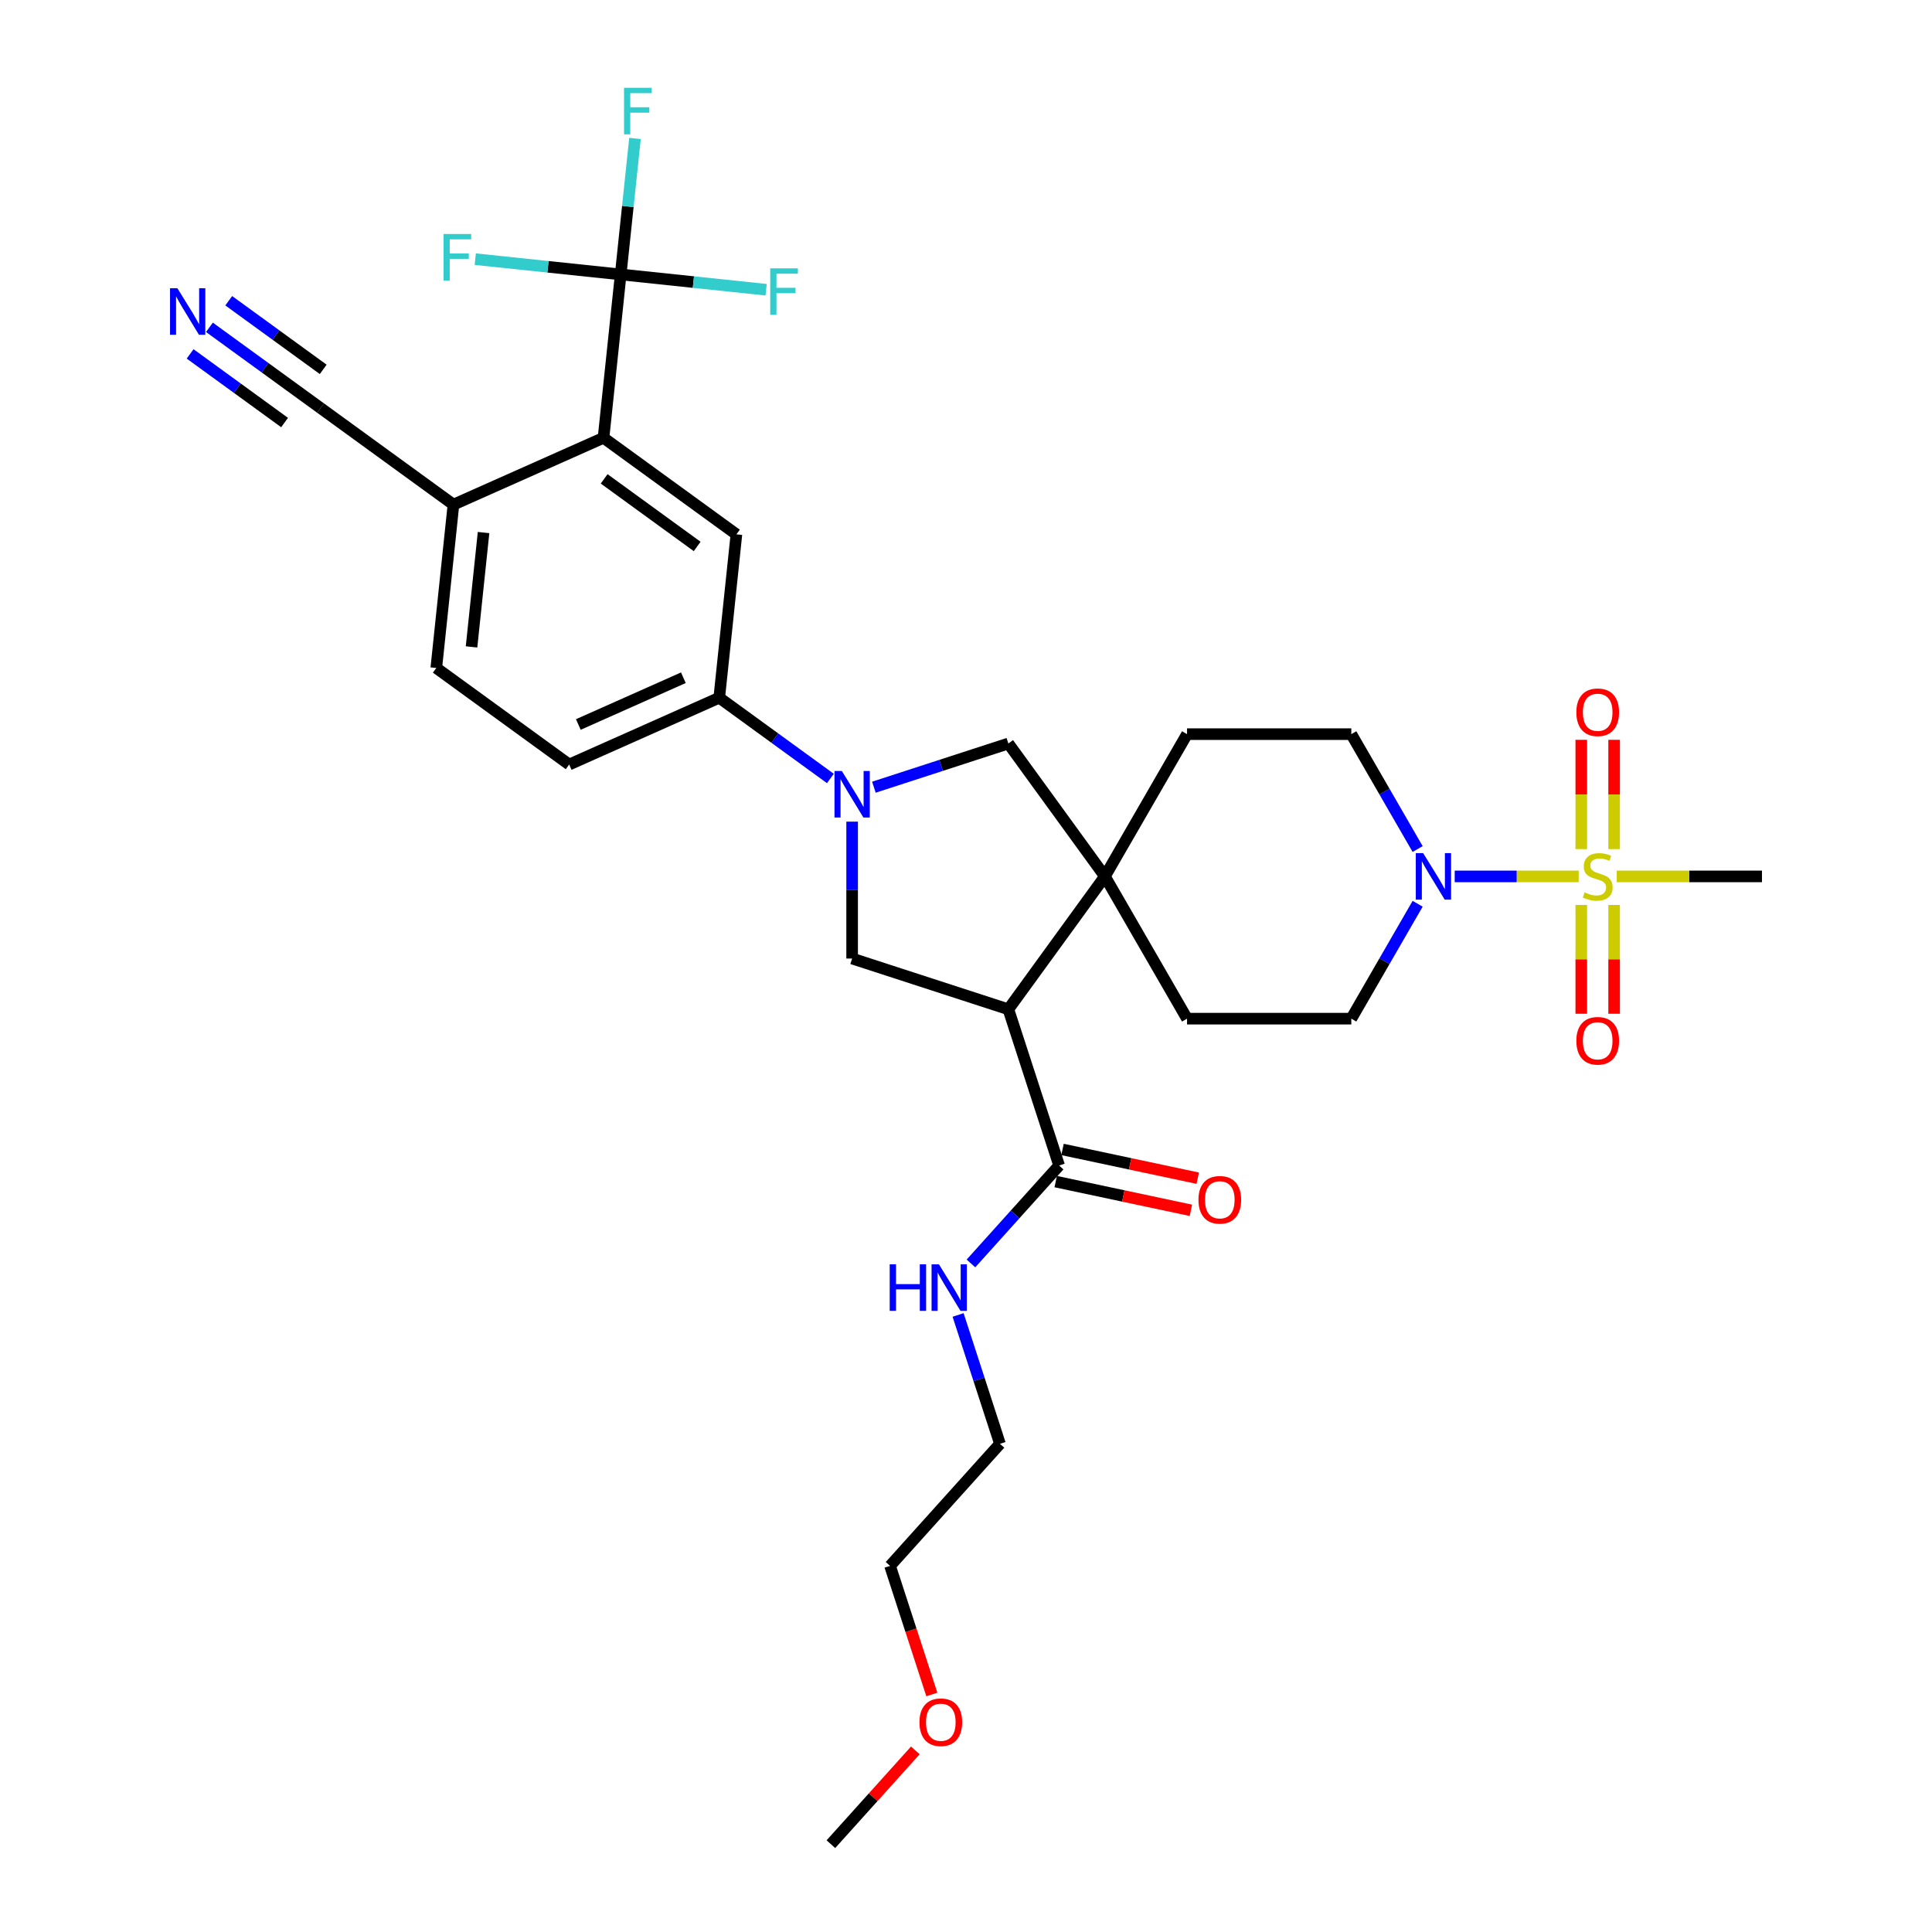 <?xml version='1.0' encoding='iso-8859-1'?>
<svg version='1.1' baseProfile='full'
              xmlns='http://www.w3.org/2000/svg'
                      xmlns:rdkit='http://www.rdkit.org/xml'
                      xmlns:xlink='http://www.w3.org/1999/xlink'
                  xml:space='preserve'
width='1000px' height='1000px' viewBox='0 0 1000 1000'>
<!-- END OF HEADER -->
<rect style='opacity:1.0;fill:#FFFFFF;stroke:none' width='1000' height='1000' x='0' y='0'> </rect>
<path class='bond-3' d='M 817.122,453.625 L 785.039,453.625' style='fill:none;fill-rule:evenodd;stroke:#CCCC00;stroke-width:6px;stroke-linecap:butt;stroke-linejoin:miter;stroke-opacity:1' />
<path class='bond-3' d='M 785.039,453.625 L 752.956,453.625' style='fill:none;fill-rule:evenodd;stroke:#0000FF;stroke-width:6px;stroke-linecap:butt;stroke-linejoin:miter;stroke-opacity:1' />
<path class='bond-14' d='M 835.47,439.494 L 835.47,411.209' style='fill:none;fill-rule:evenodd;stroke:#CCCC00;stroke-width:6px;stroke-linecap:butt;stroke-linejoin:miter;stroke-opacity:1' />
<path class='bond-14' d='M 835.47,411.209 L 835.47,382.924' style='fill:none;fill-rule:evenodd;stroke:#FF0000;stroke-width:6px;stroke-linecap:butt;stroke-linejoin:miter;stroke-opacity:1' />
<path class='bond-14' d='M 818.466,439.494 L 818.466,411.209' style='fill:none;fill-rule:evenodd;stroke:#CCCC00;stroke-width:6px;stroke-linecap:butt;stroke-linejoin:miter;stroke-opacity:1' />
<path class='bond-14' d='M 818.466,411.209 L 818.466,382.924' style='fill:none;fill-rule:evenodd;stroke:#FF0000;stroke-width:6px;stroke-linecap:butt;stroke-linejoin:miter;stroke-opacity:1' />
<path class='bond-15' d='M 818.466,468.402 L 818.466,496.559' style='fill:none;fill-rule:evenodd;stroke:#CCCC00;stroke-width:6px;stroke-linecap:butt;stroke-linejoin:miter;stroke-opacity:1' />
<path class='bond-15' d='M 818.466,496.559 L 818.466,524.716' style='fill:none;fill-rule:evenodd;stroke:#FF0000;stroke-width:6px;stroke-linecap:butt;stroke-linejoin:miter;stroke-opacity:1' />
<path class='bond-15' d='M 835.47,468.402 L 835.47,496.559' style='fill:none;fill-rule:evenodd;stroke:#CCCC00;stroke-width:6px;stroke-linecap:butt;stroke-linejoin:miter;stroke-opacity:1' />
<path class='bond-15' d='M 835.47,496.559 L 835.47,524.716' style='fill:none;fill-rule:evenodd;stroke:#FF0000;stroke-width:6px;stroke-linecap:butt;stroke-linejoin:miter;stroke-opacity:1' />
<path class='bond-27' d='M 836.814,453.625 L 874.402,453.625' style='fill:none;fill-rule:evenodd;stroke:#CCCC00;stroke-width:6px;stroke-linecap:butt;stroke-linejoin:miter;stroke-opacity:1' />
<path class='bond-27' d='M 874.402,453.625 L 911.99,453.625' style='fill:none;fill-rule:evenodd;stroke:#000000;stroke-width:6px;stroke-linecap:butt;stroke-linejoin:miter;stroke-opacity:1' />
<path class='bond-0' d='M 521.925,522.41 L 571.9,453.625' style='fill:none;fill-rule:evenodd;stroke:#000000;stroke-width:6px;stroke-linecap:butt;stroke-linejoin:miter;stroke-opacity:1' />
<path class='bond-5' d='M 521.925,522.41 L 441.064,496.136' style='fill:none;fill-rule:evenodd;stroke:#000000;stroke-width:6px;stroke-linecap:butt;stroke-linejoin:miter;stroke-opacity:1' />
<path class='bond-7' d='M 521.925,522.41 L 548.199,603.271' style='fill:none;fill-rule:evenodd;stroke:#000000;stroke-width:6px;stroke-linecap:butt;stroke-linejoin:miter;stroke-opacity:1' />
<path class='bond-1' d='M 452.321,407.456 L 487.123,396.148' style='fill:none;fill-rule:evenodd;stroke:#0000FF;stroke-width:6px;stroke-linecap:butt;stroke-linejoin:miter;stroke-opacity:1' />
<path class='bond-1' d='M 487.123,396.148 L 521.925,384.84' style='fill:none;fill-rule:evenodd;stroke:#000000;stroke-width:6px;stroke-linecap:butt;stroke-linejoin:miter;stroke-opacity:1' />
<path class='bond-8' d='M 429.807,402.935 L 401.043,382.037' style='fill:none;fill-rule:evenodd;stroke:#0000FF;stroke-width:6px;stroke-linecap:butt;stroke-linejoin:miter;stroke-opacity:1' />
<path class='bond-8' d='M 401.043,382.037 L 372.28,361.139' style='fill:none;fill-rule:evenodd;stroke:#000000;stroke-width:6px;stroke-linecap:butt;stroke-linejoin:miter;stroke-opacity:1' />
<path class='bond-33' d='M 441.064,425.279 L 441.064,460.707' style='fill:none;fill-rule:evenodd;stroke:#0000FF;stroke-width:6px;stroke-linecap:butt;stroke-linejoin:miter;stroke-opacity:1' />
<path class='bond-33' d='M 441.064,460.707 L 441.064,496.136' style='fill:none;fill-rule:evenodd;stroke:#000000;stroke-width:6px;stroke-linecap:butt;stroke-linejoin:miter;stroke-opacity:1' />
<path class='bond-2' d='M 571.9,453.625 L 614.412,379.993' style='fill:none;fill-rule:evenodd;stroke:#000000;stroke-width:6px;stroke-linecap:butt;stroke-linejoin:miter;stroke-opacity:1' />
<path class='bond-9' d='M 571.9,453.625 L 521.925,384.84' style='fill:none;fill-rule:evenodd;stroke:#000000;stroke-width:6px;stroke-linecap:butt;stroke-linejoin:miter;stroke-opacity:1' />
<path class='bond-32' d='M 571.9,453.625 L 614.412,527.257' style='fill:none;fill-rule:evenodd;stroke:#000000;stroke-width:6px;stroke-linecap:butt;stroke-linejoin:miter;stroke-opacity:1' />
<path class='bond-18' d='M 733.767,467.79 L 716.601,497.523' style='fill:none;fill-rule:evenodd;stroke:#0000FF;stroke-width:6px;stroke-linecap:butt;stroke-linejoin:miter;stroke-opacity:1' />
<path class='bond-18' d='M 716.601,497.523 L 699.434,527.257' style='fill:none;fill-rule:evenodd;stroke:#000000;stroke-width:6px;stroke-linecap:butt;stroke-linejoin:miter;stroke-opacity:1' />
<path class='bond-19' d='M 733.767,439.46 L 716.601,409.727' style='fill:none;fill-rule:evenodd;stroke:#0000FF;stroke-width:6px;stroke-linecap:butt;stroke-linejoin:miter;stroke-opacity:1' />
<path class='bond-19' d='M 716.601,409.727 L 699.434,379.993' style='fill:none;fill-rule:evenodd;stroke:#000000;stroke-width:6px;stroke-linecap:butt;stroke-linejoin:miter;stroke-opacity:1' />
<path class='bond-4' d='M 321.269,142.05 L 312.382,226.607' style='fill:none;fill-rule:evenodd;stroke:#000000;stroke-width:6px;stroke-linecap:butt;stroke-linejoin:miter;stroke-opacity:1' />
<path class='bond-23' d='M 321.269,142.05 L 324.969,106.854' style='fill:none;fill-rule:evenodd;stroke:#000000;stroke-width:6px;stroke-linecap:butt;stroke-linejoin:miter;stroke-opacity:1' />
<path class='bond-23' d='M 324.969,106.854 L 328.668,71.659' style='fill:none;fill-rule:evenodd;stroke:#33CCCC;stroke-width:6px;stroke-linecap:butt;stroke-linejoin:miter;stroke-opacity:1' />
<path class='bond-24' d='M 321.269,142.05 L 358.906,146.006' style='fill:none;fill-rule:evenodd;stroke:#000000;stroke-width:6px;stroke-linecap:butt;stroke-linejoin:miter;stroke-opacity:1' />
<path class='bond-24' d='M 358.906,146.006 L 396.542,149.962' style='fill:none;fill-rule:evenodd;stroke:#33CCCC;stroke-width:6px;stroke-linecap:butt;stroke-linejoin:miter;stroke-opacity:1' />
<path class='bond-25' d='M 321.269,142.05 L 283.633,138.095' style='fill:none;fill-rule:evenodd;stroke:#000000;stroke-width:6px;stroke-linecap:butt;stroke-linejoin:miter;stroke-opacity:1' />
<path class='bond-25' d='M 283.633,138.095 L 245.997,134.139' style='fill:none;fill-rule:evenodd;stroke:#33CCCC;stroke-width:6px;stroke-linecap:butt;stroke-linejoin:miter;stroke-opacity:1' />
<path class='bond-6' d='M 312.382,226.607 L 381.167,276.582' style='fill:none;fill-rule:evenodd;stroke:#000000;stroke-width:6px;stroke-linecap:butt;stroke-linejoin:miter;stroke-opacity:1' />
<path class='bond-6' d='M 312.705,247.86 L 360.854,282.843' style='fill:none;fill-rule:evenodd;stroke:#000000;stroke-width:6px;stroke-linecap:butt;stroke-linejoin:miter;stroke-opacity:1' />
<path class='bond-34' d='M 312.382,226.607 L 234.71,261.189' style='fill:none;fill-rule:evenodd;stroke:#000000;stroke-width:6px;stroke-linecap:butt;stroke-linejoin:miter;stroke-opacity:1' />
<path class='bond-20' d='M 546.431,611.587 L 581.424,619.025' style='fill:none;fill-rule:evenodd;stroke:#000000;stroke-width:6px;stroke-linecap:butt;stroke-linejoin:miter;stroke-opacity:1' />
<path class='bond-20' d='M 581.424,619.025 L 616.417,626.463' style='fill:none;fill-rule:evenodd;stroke:#FF0000;stroke-width:6px;stroke-linecap:butt;stroke-linejoin:miter;stroke-opacity:1' />
<path class='bond-20' d='M 549.967,594.955 L 584.96,602.393' style='fill:none;fill-rule:evenodd;stroke:#000000;stroke-width:6px;stroke-linecap:butt;stroke-linejoin:miter;stroke-opacity:1' />
<path class='bond-20' d='M 584.96,602.393 L 619.953,609.831' style='fill:none;fill-rule:evenodd;stroke:#FF0000;stroke-width:6px;stroke-linecap:butt;stroke-linejoin:miter;stroke-opacity:1' />
<path class='bond-26' d='M 548.199,603.271 L 525.382,628.612' style='fill:none;fill-rule:evenodd;stroke:#000000;stroke-width:6px;stroke-linecap:butt;stroke-linejoin:miter;stroke-opacity:1' />
<path class='bond-26' d='M 525.382,628.612 L 502.565,653.953' style='fill:none;fill-rule:evenodd;stroke:#0000FF;stroke-width:6px;stroke-linecap:butt;stroke-linejoin:miter;stroke-opacity:1' />
<path class='bond-10' d='M 372.28,361.139 L 381.167,276.582' style='fill:none;fill-rule:evenodd;stroke:#000000;stroke-width:6px;stroke-linecap:butt;stroke-linejoin:miter;stroke-opacity:1' />
<path class='bond-21' d='M 372.28,361.139 L 294.608,395.721' style='fill:none;fill-rule:evenodd;stroke:#000000;stroke-width:6px;stroke-linecap:butt;stroke-linejoin:miter;stroke-opacity:1' />
<path class='bond-21' d='M 353.712,350.792 L 299.342,374.999' style='fill:none;fill-rule:evenodd;stroke:#000000;stroke-width:6px;stroke-linecap:butt;stroke-linejoin:miter;stroke-opacity:1' />
<path class='bond-11' d='M 108.398,169.418 L 137.162,190.316' style='fill:none;fill-rule:evenodd;stroke:#0000FF;stroke-width:6px;stroke-linecap:butt;stroke-linejoin:miter;stroke-opacity:1' />
<path class='bond-11' d='M 137.162,190.316 L 165.926,211.214' style='fill:none;fill-rule:evenodd;stroke:#000000;stroke-width:6px;stroke-linecap:butt;stroke-linejoin:miter;stroke-opacity:1' />
<path class='bond-11' d='M 98.403,183.175 L 122.852,200.938' style='fill:none;fill-rule:evenodd;stroke:#0000FF;stroke-width:6px;stroke-linecap:butt;stroke-linejoin:miter;stroke-opacity:1' />
<path class='bond-11' d='M 122.852,200.938 L 147.302,218.701' style='fill:none;fill-rule:evenodd;stroke:#000000;stroke-width:6px;stroke-linecap:butt;stroke-linejoin:miter;stroke-opacity:1' />
<path class='bond-11' d='M 118.393,155.661 L 142.842,173.424' style='fill:none;fill-rule:evenodd;stroke:#0000FF;stroke-width:6px;stroke-linecap:butt;stroke-linejoin:miter;stroke-opacity:1' />
<path class='bond-11' d='M 142.842,173.424 L 167.292,191.188' style='fill:none;fill-rule:evenodd;stroke:#000000;stroke-width:6px;stroke-linecap:butt;stroke-linejoin:miter;stroke-opacity:1' />
<path class='bond-12' d='M 165.926,211.214 L 234.71,261.189' style='fill:none;fill-rule:evenodd;stroke:#000000;stroke-width:6px;stroke-linecap:butt;stroke-linejoin:miter;stroke-opacity:1' />
<path class='bond-13' d='M 234.71,261.189 L 225.823,345.746' style='fill:none;fill-rule:evenodd;stroke:#000000;stroke-width:6px;stroke-linecap:butt;stroke-linejoin:miter;stroke-opacity:1' />
<path class='bond-13' d='M 250.289,275.65 L 244.067,334.84' style='fill:none;fill-rule:evenodd;stroke:#000000;stroke-width:6px;stroke-linecap:butt;stroke-linejoin:miter;stroke-opacity:1' />
<path class='bond-16' d='M 614.412,379.993 L 699.434,379.993' style='fill:none;fill-rule:evenodd;stroke:#000000;stroke-width:6px;stroke-linecap:butt;stroke-linejoin:miter;stroke-opacity:1' />
<path class='bond-17' d='M 614.412,527.257 L 699.434,527.257' style='fill:none;fill-rule:evenodd;stroke:#000000;stroke-width:6px;stroke-linecap:butt;stroke-linejoin:miter;stroke-opacity:1' />
<path class='bond-22' d='M 294.608,395.721 L 225.823,345.746' style='fill:none;fill-rule:evenodd;stroke:#000000;stroke-width:6px;stroke-linecap:butt;stroke-linejoin:miter;stroke-opacity:1' />
<path class='bond-29' d='M 495.91,680.62 L 506.746,713.968' style='fill:none;fill-rule:evenodd;stroke:#0000FF;stroke-width:6px;stroke-linecap:butt;stroke-linejoin:miter;stroke-opacity:1' />
<path class='bond-29' d='M 506.746,713.968 L 517.581,747.316' style='fill:none;fill-rule:evenodd;stroke:#000000;stroke-width:6px;stroke-linecap:butt;stroke-linejoin:miter;stroke-opacity:1' />
<path class='bond-28' d='M 482.317,877.061 L 471.503,843.78' style='fill:none;fill-rule:evenodd;stroke:#FF0000;stroke-width:6px;stroke-linecap:butt;stroke-linejoin:miter;stroke-opacity:1' />
<path class='bond-28' d='M 471.503,843.78 L 460.69,810.5' style='fill:none;fill-rule:evenodd;stroke:#000000;stroke-width:6px;stroke-linecap:butt;stroke-linejoin:miter;stroke-opacity:1' />
<path class='bond-31' d='M 473.785,905.998 L 451.928,930.272' style='fill:none;fill-rule:evenodd;stroke:#FF0000;stroke-width:6px;stroke-linecap:butt;stroke-linejoin:miter;stroke-opacity:1' />
<path class='bond-31' d='M 451.928,930.272 L 430.072,954.545' style='fill:none;fill-rule:evenodd;stroke:#000000;stroke-width:6px;stroke-linecap:butt;stroke-linejoin:miter;stroke-opacity:1' />
<path class='bond-30' d='M 517.581,747.316 L 460.69,810.5' style='fill:none;fill-rule:evenodd;stroke:#000000;stroke-width:6px;stroke-linecap:butt;stroke-linejoin:miter;stroke-opacity:1' />
<path  class='atom-0' d='M 820.166 461.889
Q 820.438 461.991, 821.56 462.467
Q 822.683 462.944, 823.907 463.25
Q 825.165 463.522, 826.39 463.522
Q 828.668 463.522, 829.995 462.433
Q 831.321 461.311, 831.321 459.373
Q 831.321 458.046, 830.641 457.23
Q 829.995 456.414, 828.974 455.972
Q 827.954 455.53, 826.254 455.019
Q 824.111 454.373, 822.819 453.761
Q 821.56 453.149, 820.642 451.857
Q 819.758 450.564, 819.758 448.388
Q 819.758 445.361, 821.799 443.49
Q 823.873 441.62, 827.954 441.62
Q 830.743 441.62, 833.906 442.946
L 833.124 445.565
Q 830.233 444.375, 828.056 444.375
Q 825.71 444.375, 824.417 445.361
Q 823.125 446.313, 823.159 447.98
Q 823.159 449.272, 823.805 450.054
Q 824.485 450.836, 825.437 451.279
Q 826.424 451.721, 828.056 452.231
Q 830.233 452.911, 831.525 453.591
Q 832.817 454.271, 833.736 455.666
Q 834.688 457.026, 834.688 459.373
Q 834.688 462.706, 832.443 464.508
Q 830.233 466.276, 826.526 466.276
Q 824.383 466.276, 822.751 465.8
Q 821.152 465.358, 819.248 464.576
L 820.166 461.889
' fill='#CCCC00'/>
<path  class='atom-2' d='M 435.742 399.075
L 443.632 411.828
Q 444.414 413.086, 445.672 415.365
Q 446.931 417.644, 446.999 417.78
L 446.999 399.075
L 450.196 399.075
L 450.196 423.153
L 446.897 423.153
L 438.429 409.209
Q 437.442 407.577, 436.388 405.706
Q 435.368 403.836, 435.062 403.258
L 435.062 423.153
L 431.933 423.153
L 431.933 399.075
L 435.742 399.075
' fill='#0000FF'/>
<path  class='atom-4' d='M 736.623 441.586
L 744.513 454.339
Q 745.295 455.598, 746.554 457.876
Q 747.812 460.155, 747.88 460.291
L 747.88 441.586
L 751.077 441.586
L 751.077 465.664
L 747.778 465.664
L 739.31 451.721
Q 738.323 450.088, 737.269 448.218
Q 736.249 446.347, 735.943 445.769
L 735.943 465.664
L 732.814 465.664
L 732.814 441.586
L 736.623 441.586
' fill='#0000FF'/>
<path  class='atom-12' d='M 91.819 149.2
L 99.709 161.953
Q 100.491 163.212, 101.749 165.49
Q 103.008 167.769, 103.076 167.905
L 103.076 149.2
L 106.272 149.2
L 106.272 173.278
L 102.974 173.278
L 94.505 159.335
Q 93.519 157.702, 92.465 155.832
Q 91.445 153.961, 91.138 153.383
L 91.138 173.278
L 88.01 173.278
L 88.01 149.2
L 91.819 149.2
' fill='#0000FF'/>
<path  class='atom-15' d='M 815.915 368.671
Q 815.915 362.889, 818.772 359.658
Q 821.628 356.427, 826.968 356.427
Q 832.307 356.427, 835.164 359.658
Q 838.021 362.889, 838.021 368.671
Q 838.021 374.52, 835.13 377.853
Q 832.239 381.152, 826.968 381.152
Q 821.662 381.152, 818.772 377.853
Q 815.915 374.554, 815.915 368.671
M 826.968 378.431
Q 830.641 378.431, 832.613 375.983
Q 834.62 373.5, 834.62 368.671
Q 834.62 363.943, 832.613 361.563
Q 830.641 359.148, 826.968 359.148
Q 823.295 359.148, 821.288 361.529
Q 819.316 363.909, 819.316 368.671
Q 819.316 373.534, 821.288 375.983
Q 823.295 378.431, 826.968 378.431
' fill='#FF0000'/>
<path  class='atom-16' d='M 815.915 538.716
Q 815.915 532.934, 818.772 529.703
Q 821.628 526.472, 826.968 526.472
Q 832.307 526.472, 835.164 529.703
Q 838.021 532.934, 838.021 538.716
Q 838.021 544.565, 835.13 547.898
Q 832.239 551.197, 826.968 551.197
Q 821.662 551.197, 818.772 547.898
Q 815.915 544.599, 815.915 538.716
M 826.968 548.476
Q 830.641 548.476, 832.613 546.028
Q 834.62 543.545, 834.62 538.716
Q 834.62 533.988, 832.613 531.608
Q 830.641 529.193, 826.968 529.193
Q 823.295 529.193, 821.288 531.574
Q 819.316 533.954, 819.316 538.716
Q 819.316 543.579, 821.288 546.028
Q 823.295 548.476, 826.968 548.476
' fill='#FF0000'/>
<path  class='atom-21' d='M 620.31 621.016
Q 620.31 615.235, 623.167 612.004
Q 626.024 608.773, 631.363 608.773
Q 636.703 608.773, 639.56 612.004
Q 642.416 615.235, 642.416 621.016
Q 642.416 626.866, 639.526 630.199
Q 636.635 633.497, 631.363 633.497
Q 626.058 633.497, 623.167 630.199
Q 620.31 626.9, 620.31 621.016
M 631.363 630.777
Q 635.036 630.777, 637.009 628.328
Q 639.015 625.845, 639.015 621.016
Q 639.015 616.289, 637.009 613.908
Q 635.036 611.494, 631.363 611.494
Q 627.69 611.494, 625.684 613.874
Q 623.711 616.255, 623.711 621.016
Q 623.711 625.879, 625.684 628.328
Q 627.69 630.777, 631.363 630.777
' fill='#FF0000'/>
<path  class='atom-24' d='M 322.998 45.455
L 337.316 45.455
L 337.316 48.209
L 326.229 48.209
L 326.229 55.521
L 336.091 55.521
L 336.091 58.31
L 326.229 58.31
L 326.229 69.533
L 322.998 69.533
L 322.998 45.455
' fill='#33CCCC'/>
<path  class='atom-25' d='M 398.667 138.899
L 412.985 138.899
L 412.985 141.653
L 401.898 141.653
L 401.898 148.965
L 411.761 148.965
L 411.761 151.754
L 401.898 151.754
L 401.898 162.977
L 398.667 162.977
L 398.667 138.899
' fill='#33CCCC'/>
<path  class='atom-26' d='M 229.554 121.124
L 243.872 121.124
L 243.872 123.879
L 232.785 123.879
L 232.785 131.191
L 242.647 131.191
L 242.647 133.979
L 232.785 133.979
L 232.785 145.202
L 229.554 145.202
L 229.554 121.124
' fill='#33CCCC'/>
<path  class='atom-27' d='M 460.513 654.416
L 463.777 654.416
L 463.777 664.653
L 476.089 664.653
L 476.089 654.416
L 479.354 654.416
L 479.354 678.494
L 476.089 678.494
L 476.089 667.373
L 463.777 667.373
L 463.777 678.494
L 460.513 678.494
L 460.513 654.416
' fill='#0000FF'/>
<path  class='atom-27' d='M 485.985 654.416
L 493.875 667.169
Q 494.658 668.428, 495.916 670.706
Q 497.174 672.985, 497.242 673.121
L 497.242 654.416
L 500.439 654.416
L 500.439 678.494
L 497.14 678.494
L 488.672 664.55
Q 487.686 662.918, 486.631 661.048
Q 485.611 659.177, 485.305 658.599
L 485.305 678.494
L 482.176 678.494
L 482.176 654.416
L 485.985 654.416
' fill='#0000FF'/>
<path  class='atom-29' d='M 475.91 891.429
Q 475.91 885.648, 478.767 882.417
Q 481.624 879.186, 486.963 879.186
Q 492.303 879.186, 495.159 882.417
Q 498.016 885.648, 498.016 891.429
Q 498.016 897.279, 495.125 900.612
Q 492.235 903.911, 486.963 903.911
Q 481.658 903.911, 478.767 900.612
Q 475.91 897.313, 475.91 891.429
M 486.963 901.19
Q 490.636 901.19, 492.609 898.741
Q 494.615 896.259, 494.615 891.429
Q 494.615 886.702, 492.609 884.322
Q 490.636 881.907, 486.963 881.907
Q 483.29 881.907, 481.284 884.288
Q 479.311 886.668, 479.311 891.429
Q 479.311 896.293, 481.284 898.741
Q 483.29 901.19, 486.963 901.19
' fill='#FF0000'/>
</svg>
